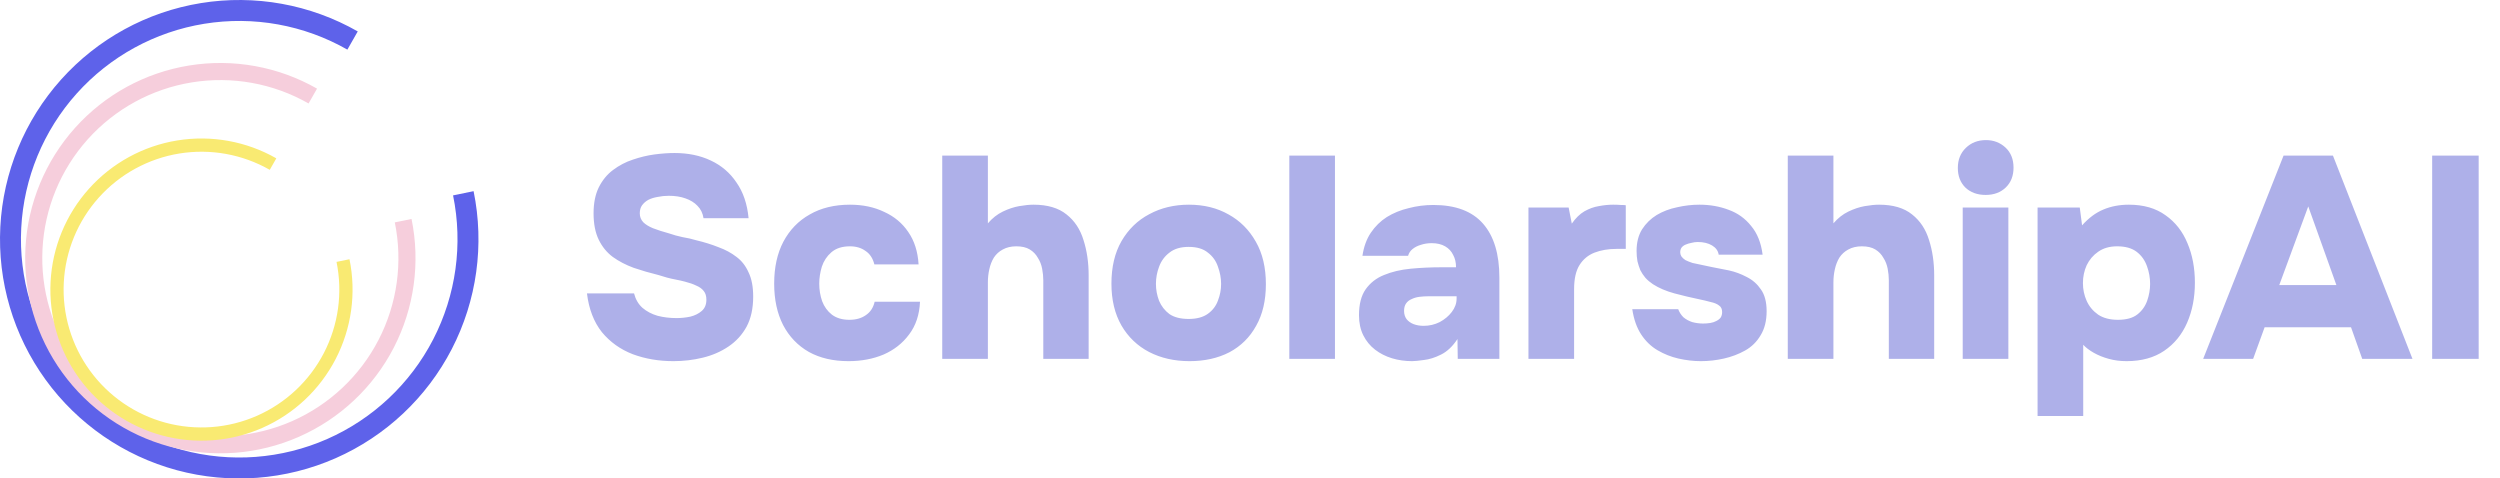 <svg width="209" height="40" viewBox="0 0 209 40" fill="none" xmlns="http://www.w3.org/2000/svg">
<path d="M29.908 2.627C25.937 0.362 21.31 -0.474 16.798 0.258C12.285 0.99 8.16 3.246 5.108 6.65C2.057 10.054 0.263 14.4 0.027 18.966C-0.21 23.531 1.125 28.04 3.809 31.741C6.492 35.441 10.363 38.111 14.775 39.306C19.188 40.5 23.877 40.146 28.061 38.304C32.244 36.461 35.671 33.241 37.769 29.18C39.867 25.118 40.511 20.46 39.592 15.982L37.876 16.334C38.714 20.42 38.127 24.67 36.213 28.376C34.298 32.081 31.172 35.02 27.355 36.701C23.537 38.382 19.259 38.704 15.233 37.615C11.207 36.525 7.675 34.089 5.227 30.712C2.778 27.335 1.56 23.222 1.776 19.056C1.992 14.891 3.628 10.925 6.412 7.819C9.197 4.713 12.961 2.655 17.078 1.987C21.195 1.319 25.417 2.082 29.041 4.149L29.908 2.627Z" fill="#5E62EA"/>
<path d="M26.504 7.409C23.265 5.561 19.49 4.879 15.809 5.476C12.128 6.073 8.762 7.913 6.273 10.69C3.783 13.467 2.32 17.013 2.127 20.738C1.934 24.462 3.023 28.14 5.212 31.159C7.402 34.178 10.559 36.356 14.159 37.331C17.759 38.305 21.584 38.017 24.997 36.513C28.41 35.01 31.205 32.383 32.917 29.07C34.629 25.757 35.154 21.957 34.404 18.304L33.005 18.591C33.688 21.924 33.209 25.391 31.647 28.414C30.085 31.437 27.535 33.834 24.421 35.206C21.307 36.577 17.817 36.84 14.532 35.951C11.248 35.062 8.367 33.075 6.369 30.32C4.372 27.566 3.378 24.21 3.554 20.811C3.73 17.413 5.065 14.178 7.337 11.644C9.608 9.111 12.679 7.432 16.038 6.887C19.396 6.342 22.841 6.964 25.796 8.65L26.504 7.409Z" fill="#F6CEDC"/>
<path d="M23.1 13.237C20.592 11.807 17.67 11.279 14.82 11.741C11.97 12.203 9.364 13.628 7.437 15.778C5.51 17.928 4.377 20.673 4.228 23.556C4.079 26.44 4.921 29.287 6.616 31.625C8.311 33.962 10.756 35.648 13.543 36.403C16.33 37.157 19.291 36.934 21.933 35.77C24.576 34.606 26.74 32.573 28.065 30.007C29.39 27.442 29.797 24.5 29.217 21.672L28.133 21.894C28.662 24.475 28.291 27.159 27.082 29.5C25.873 31.84 23.898 33.696 21.488 34.758C19.077 35.819 16.375 36.023 13.832 35.335C11.289 34.647 9.058 33.108 7.512 30.975C5.966 28.843 5.196 26.244 5.333 23.614C5.469 20.983 6.502 18.478 8.261 16.516C10.019 14.555 12.397 13.255 14.997 12.833C17.598 12.411 20.264 12.893 22.552 14.198L23.1 13.237Z" fill="#F9EA72"/>
<path d="M56.294 30.192C55.078 30.192 53.95 30 52.91 29.616C51.87 29.216 51.006 28.6 50.318 27.768C49.646 26.92 49.23 25.84 49.07 24.528H53.006C53.134 25.024 53.366 25.424 53.702 25.728C54.054 26.032 54.478 26.256 54.974 26.4C55.47 26.528 55.998 26.592 56.558 26.592C56.942 26.592 57.326 26.552 57.71 26.472C58.094 26.376 58.414 26.216 58.67 25.992C58.926 25.768 59.054 25.456 59.054 25.056C59.054 24.752 58.982 24.512 58.838 24.336C58.694 24.144 58.486 23.992 58.214 23.88C57.958 23.752 57.638 23.64 57.254 23.544C57.014 23.48 56.766 23.424 56.51 23.376C56.254 23.328 56.006 23.272 55.766 23.208C55.526 23.144 55.286 23.072 55.046 22.992C54.326 22.816 53.638 22.616 52.982 22.392C52.326 22.152 51.742 21.848 51.23 21.48C50.734 21.112 50.342 20.632 50.054 20.04C49.766 19.448 49.622 18.712 49.622 17.832C49.622 16.984 49.766 16.264 50.054 15.672C50.358 15.064 50.758 14.576 51.254 14.208C51.766 13.824 52.318 13.536 52.91 13.344C53.518 13.136 54.118 12.992 54.71 12.912C55.318 12.832 55.878 12.792 56.39 12.792C57.526 12.792 58.534 13 59.414 13.416C60.31 13.832 61.03 14.448 61.574 15.264C62.134 16.064 62.47 17.056 62.582 18.24H58.814C58.75 17.824 58.582 17.48 58.31 17.208C58.054 16.936 57.718 16.728 57.302 16.584C56.902 16.44 56.438 16.368 55.91 16.368C55.59 16.368 55.278 16.4 54.974 16.464C54.686 16.512 54.43 16.592 54.206 16.704C53.998 16.816 53.822 16.968 53.678 17.16C53.55 17.336 53.486 17.56 53.486 17.832C53.486 18.12 53.582 18.368 53.774 18.576C53.966 18.768 54.238 18.936 54.59 19.08C54.958 19.224 55.406 19.368 55.934 19.512C56.302 19.64 56.678 19.744 57.062 19.824C57.462 19.888 57.846 19.976 58.214 20.088C58.886 20.248 59.502 20.44 60.062 20.664C60.638 20.872 61.142 21.144 61.574 21.48C62.006 21.8 62.342 22.232 62.582 22.776C62.838 23.304 62.966 23.976 62.966 24.792C62.966 25.784 62.782 26.624 62.414 27.312C62.046 27.984 61.542 28.536 60.902 28.968C60.262 29.4 59.542 29.712 58.742 29.904C57.958 30.096 57.142 30.192 56.294 30.192ZM70.937 30.192C69.657 30.192 68.553 29.936 67.625 29.424C66.697 28.896 65.977 28.144 65.465 27.168C64.969 26.192 64.721 25.04 64.721 23.712C64.721 22.352 64.977 21.184 65.489 20.208C66.017 19.216 66.753 18.456 67.697 17.928C68.641 17.384 69.761 17.112 71.057 17.112C72.129 17.112 73.081 17.312 73.913 17.712C74.761 18.096 75.433 18.656 75.929 19.392C76.441 20.128 76.729 21.032 76.793 22.104H73.097C72.969 21.592 72.721 21.216 72.353 20.976C72.001 20.72 71.569 20.592 71.057 20.592C70.401 20.592 69.881 20.76 69.497 21.096C69.129 21.416 68.865 21.816 68.705 22.296C68.561 22.776 68.489 23.248 68.489 23.712C68.489 24.224 68.569 24.712 68.729 25.176C68.905 25.64 69.177 26.016 69.545 26.304C69.929 26.592 70.417 26.736 71.009 26.736C71.553 26.736 72.009 26.608 72.377 26.352C72.761 26.096 73.009 25.72 73.121 25.224H76.913C76.865 26.312 76.561 27.224 76.001 27.96C75.457 28.696 74.745 29.256 73.865 29.64C72.985 30.008 72.009 30.192 70.937 30.192ZM78.771 30V13.008H82.587V18.672C82.955 18.24 83.371 17.912 83.835 17.688C84.299 17.464 84.755 17.312 85.203 17.232C85.667 17.152 86.067 17.112 86.403 17.112C87.571 17.112 88.491 17.384 89.163 17.928C89.835 18.456 90.307 19.168 90.579 20.064C90.867 20.96 91.011 21.944 91.011 23.016V30H87.219V23.424C87.219 23.12 87.187 22.8 87.123 22.464C87.059 22.128 86.939 21.824 86.763 21.552C86.603 21.264 86.379 21.032 86.091 20.856C85.803 20.68 85.427 20.592 84.963 20.592C84.531 20.592 84.155 20.68 83.835 20.856C83.531 21.016 83.283 21.24 83.091 21.528C82.915 21.816 82.787 22.144 82.707 22.512C82.627 22.864 82.587 23.224 82.587 23.592V30H78.771ZM99.444 30.192C98.18 30.192 97.052 29.936 96.06 29.424C95.084 28.912 94.316 28.176 93.756 27.216C93.196 26.24 92.916 25.072 92.916 23.712C92.916 22.32 93.196 21.136 93.756 20.16C94.332 19.168 95.108 18.416 96.084 17.904C97.06 17.376 98.164 17.112 99.396 17.112C100.644 17.112 101.748 17.384 102.708 17.928C103.668 18.456 104.428 19.216 104.988 20.208C105.548 21.184 105.828 22.368 105.828 23.76C105.828 25.12 105.556 26.28 105.012 27.24C104.484 28.2 103.74 28.936 102.78 29.448C101.82 29.944 100.708 30.192 99.444 30.192ZM99.372 26.664C100.044 26.664 100.58 26.52 100.98 26.232C101.38 25.944 101.66 25.576 101.82 25.128C101.996 24.68 102.084 24.216 102.084 23.736C102.084 23.256 101.996 22.776 101.82 22.296C101.66 21.816 101.38 21.424 100.98 21.12C100.596 20.8 100.06 20.64 99.372 20.64C98.7 20.64 98.164 20.8 97.764 21.12C97.364 21.424 97.076 21.816 96.9 22.296C96.724 22.76 96.636 23.24 96.636 23.736C96.636 24.216 96.724 24.688 96.9 25.152C97.092 25.6 97.38 25.968 97.764 26.256C98.164 26.528 98.7 26.664 99.372 26.664ZM107.787 30V13.008H111.603V30H107.787ZM118.052 30.192C117.46 30.192 116.9 30.112 116.372 29.952C115.844 29.792 115.372 29.552 114.956 29.232C114.54 28.912 114.212 28.512 113.972 28.032C113.732 27.552 113.612 26.992 113.612 26.352C113.612 25.44 113.796 24.72 114.164 24.192C114.548 23.648 115.06 23.248 115.7 22.992C116.356 22.72 117.1 22.544 117.932 22.464C118.764 22.384 119.628 22.344 120.524 22.344H121.724C121.724 21.944 121.644 21.6 121.484 21.312C121.34 21.008 121.116 20.768 120.812 20.592C120.508 20.416 120.132 20.328 119.684 20.328C119.364 20.328 119.06 20.376 118.772 20.472C118.5 20.552 118.268 20.672 118.076 20.832C117.9 20.976 117.78 21.16 117.716 21.384H113.9C114.012 20.632 114.244 19.992 114.596 19.464C114.964 18.92 115.412 18.48 115.94 18.144C116.484 17.808 117.092 17.56 117.764 17.4C118.436 17.224 119.124 17.136 119.828 17.136C121.684 17.136 123.068 17.656 123.98 18.696C124.892 19.736 125.348 21.24 125.348 23.208V30H121.868L121.844 28.344C121.444 28.952 120.988 29.384 120.476 29.64C119.964 29.896 119.484 30.048 119.036 30.096C118.588 30.16 118.26 30.192 118.052 30.192ZM119.012 27.24C119.492 27.24 119.94 27.136 120.356 26.928C120.772 26.704 121.108 26.424 121.364 26.088C121.636 25.736 121.772 25.36 121.772 24.96V24.768H119.42C119.164 24.768 118.908 24.784 118.652 24.816C118.412 24.848 118.196 24.912 118.004 25.008C117.812 25.088 117.66 25.208 117.548 25.368C117.436 25.528 117.38 25.736 117.38 25.992C117.38 26.264 117.452 26.496 117.596 26.688C117.74 26.864 117.932 27 118.172 27.096C118.428 27.192 118.708 27.24 119.012 27.24ZM127.779 30V17.352H131.139L131.403 18.696C131.723 18.232 132.075 17.888 132.459 17.664C132.859 17.44 133.259 17.296 133.659 17.232C134.075 17.152 134.475 17.112 134.859 17.112C135.099 17.112 135.315 17.12 135.507 17.136C135.715 17.136 135.851 17.144 135.915 17.16V20.808H135.123C134.451 20.808 133.843 20.912 133.299 21.12C132.771 21.328 132.355 21.672 132.051 22.152C131.747 22.632 131.595 23.304 131.595 24.168V30H127.779ZM142.194 30.192C141.586 30.192 140.962 30.12 140.322 29.976C139.698 29.832 139.114 29.6 138.57 29.28C138.026 28.96 137.57 28.52 137.202 27.96C136.834 27.4 136.586 26.696 136.458 25.848H140.298C140.394 26.104 140.538 26.328 140.73 26.52C140.938 26.696 141.186 26.832 141.474 26.928C141.778 27.008 142.082 27.048 142.386 27.048C142.594 27.048 142.794 27.032 142.986 27C143.178 26.968 143.346 26.912 143.49 26.832C143.65 26.752 143.77 26.656 143.85 26.544C143.93 26.416 143.97 26.264 143.97 26.088C143.97 25.832 143.882 25.648 143.706 25.536C143.546 25.408 143.314 25.312 143.01 25.248C142.722 25.168 142.386 25.088 142.002 25.008C141.378 24.88 140.706 24.72 139.986 24.528C139.282 24.336 138.682 24.08 138.186 23.76C137.946 23.6 137.738 23.424 137.562 23.232C137.386 23.024 137.242 22.808 137.13 22.584C137.034 22.344 136.954 22.096 136.89 21.84C136.842 21.568 136.818 21.28 136.818 20.976C136.818 20.272 136.97 19.672 137.274 19.176C137.594 18.68 138.002 18.28 138.498 17.976C139.01 17.672 139.578 17.456 140.202 17.328C140.826 17.184 141.45 17.112 142.074 17.112C142.954 17.112 143.77 17.256 144.522 17.544C145.274 17.816 145.898 18.264 146.394 18.888C146.906 19.496 147.226 20.296 147.354 21.288H143.682C143.634 20.968 143.45 20.712 143.13 20.52C142.81 20.328 142.41 20.232 141.93 20.232C141.754 20.232 141.578 20.256 141.402 20.304C141.226 20.336 141.066 20.384 140.922 20.448C140.794 20.496 140.682 20.576 140.586 20.688C140.506 20.8 140.466 20.936 140.466 21.096C140.466 21.208 140.498 21.32 140.562 21.432C140.642 21.544 140.754 21.648 140.898 21.744C141.058 21.824 141.258 21.904 141.498 21.984C142.042 22.096 142.57 22.208 143.082 22.32C143.594 22.416 144.082 22.512 144.546 22.608C145.058 22.72 145.554 22.904 146.034 23.16C146.514 23.4 146.906 23.744 147.21 24.192C147.53 24.64 147.69 25.248 147.69 26.016C147.69 26.816 147.522 27.488 147.186 28.032C146.866 28.576 146.434 29 145.89 29.304C145.346 29.608 144.754 29.832 144.114 29.976C143.474 30.12 142.834 30.192 142.194 30.192ZM149.458 30V13.008H153.274V18.672C153.642 18.24 154.058 17.912 154.522 17.688C154.986 17.464 155.442 17.312 155.89 17.232C156.354 17.152 156.754 17.112 157.09 17.112C158.258 17.112 159.178 17.384 159.85 17.928C160.522 18.456 160.994 19.168 161.266 20.064C161.554 20.96 161.698 21.944 161.698 23.016V30H157.906V23.424C157.906 23.12 157.874 22.8 157.81 22.464C157.746 22.128 157.626 21.824 157.45 21.552C157.29 21.264 157.066 21.032 156.778 20.856C156.49 20.68 156.114 20.592 155.65 20.592C155.218 20.592 154.842 20.68 154.522 20.856C154.218 21.016 153.97 21.24 153.778 21.528C153.602 21.816 153.474 22.144 153.394 22.512C153.314 22.864 153.274 23.224 153.274 23.592V30H149.458ZM164.083 30V17.352H167.899V30H164.083ZM166.003 16.296C165.299 16.296 164.731 16.088 164.299 15.672C163.883 15.256 163.675 14.712 163.675 14.04C163.675 13.352 163.899 12.792 164.347 12.36C164.795 11.928 165.355 11.712 166.027 11.712C166.667 11.712 167.211 11.92 167.659 12.336C168.107 12.752 168.331 13.312 168.331 14.016C168.331 14.704 168.115 15.256 167.683 15.672C167.251 16.088 166.691 16.296 166.003 16.296ZM170.341 34.776V17.352H173.869L174.061 18.84C174.621 18.216 175.213 17.776 175.837 17.52C176.477 17.248 177.189 17.112 177.973 17.112C179.205 17.112 180.229 17.408 181.045 18C181.861 18.576 182.469 19.352 182.869 20.328C183.285 21.304 183.493 22.408 183.493 23.64C183.493 24.872 183.277 25.984 182.845 26.976C182.413 27.968 181.773 28.752 180.925 29.328C180.077 29.904 179.029 30.192 177.781 30.192C177.253 30.192 176.757 30.128 176.293 30C175.829 29.872 175.413 29.704 175.045 29.496C174.677 29.288 174.381 29.064 174.157 28.824V34.776H170.341ZM177.061 26.736C177.765 26.736 178.309 26.584 178.693 26.28C179.077 25.976 179.349 25.592 179.509 25.128C179.669 24.664 179.749 24.2 179.749 23.736C179.749 23.224 179.661 22.728 179.485 22.248C179.309 21.752 179.021 21.352 178.621 21.048C178.221 20.744 177.677 20.592 176.989 20.592C176.365 20.592 175.837 20.744 175.405 21.048C174.989 21.336 174.669 21.712 174.445 22.176C174.237 22.64 174.133 23.136 174.133 23.664C174.133 24.192 174.237 24.688 174.445 25.152C174.653 25.616 174.973 26 175.405 26.304C175.837 26.592 176.389 26.736 177.061 26.736ZM184.186 30L190.906 13.008H195.034L201.682 30H197.482L196.546 27.36H189.322L188.362 30H184.186ZM190.546 23.832H195.322L192.97 17.256L190.546 23.832ZM203.329 30V13.008H207.217V30H203.329Z" fill="#AEB0E9"/>
</svg>
